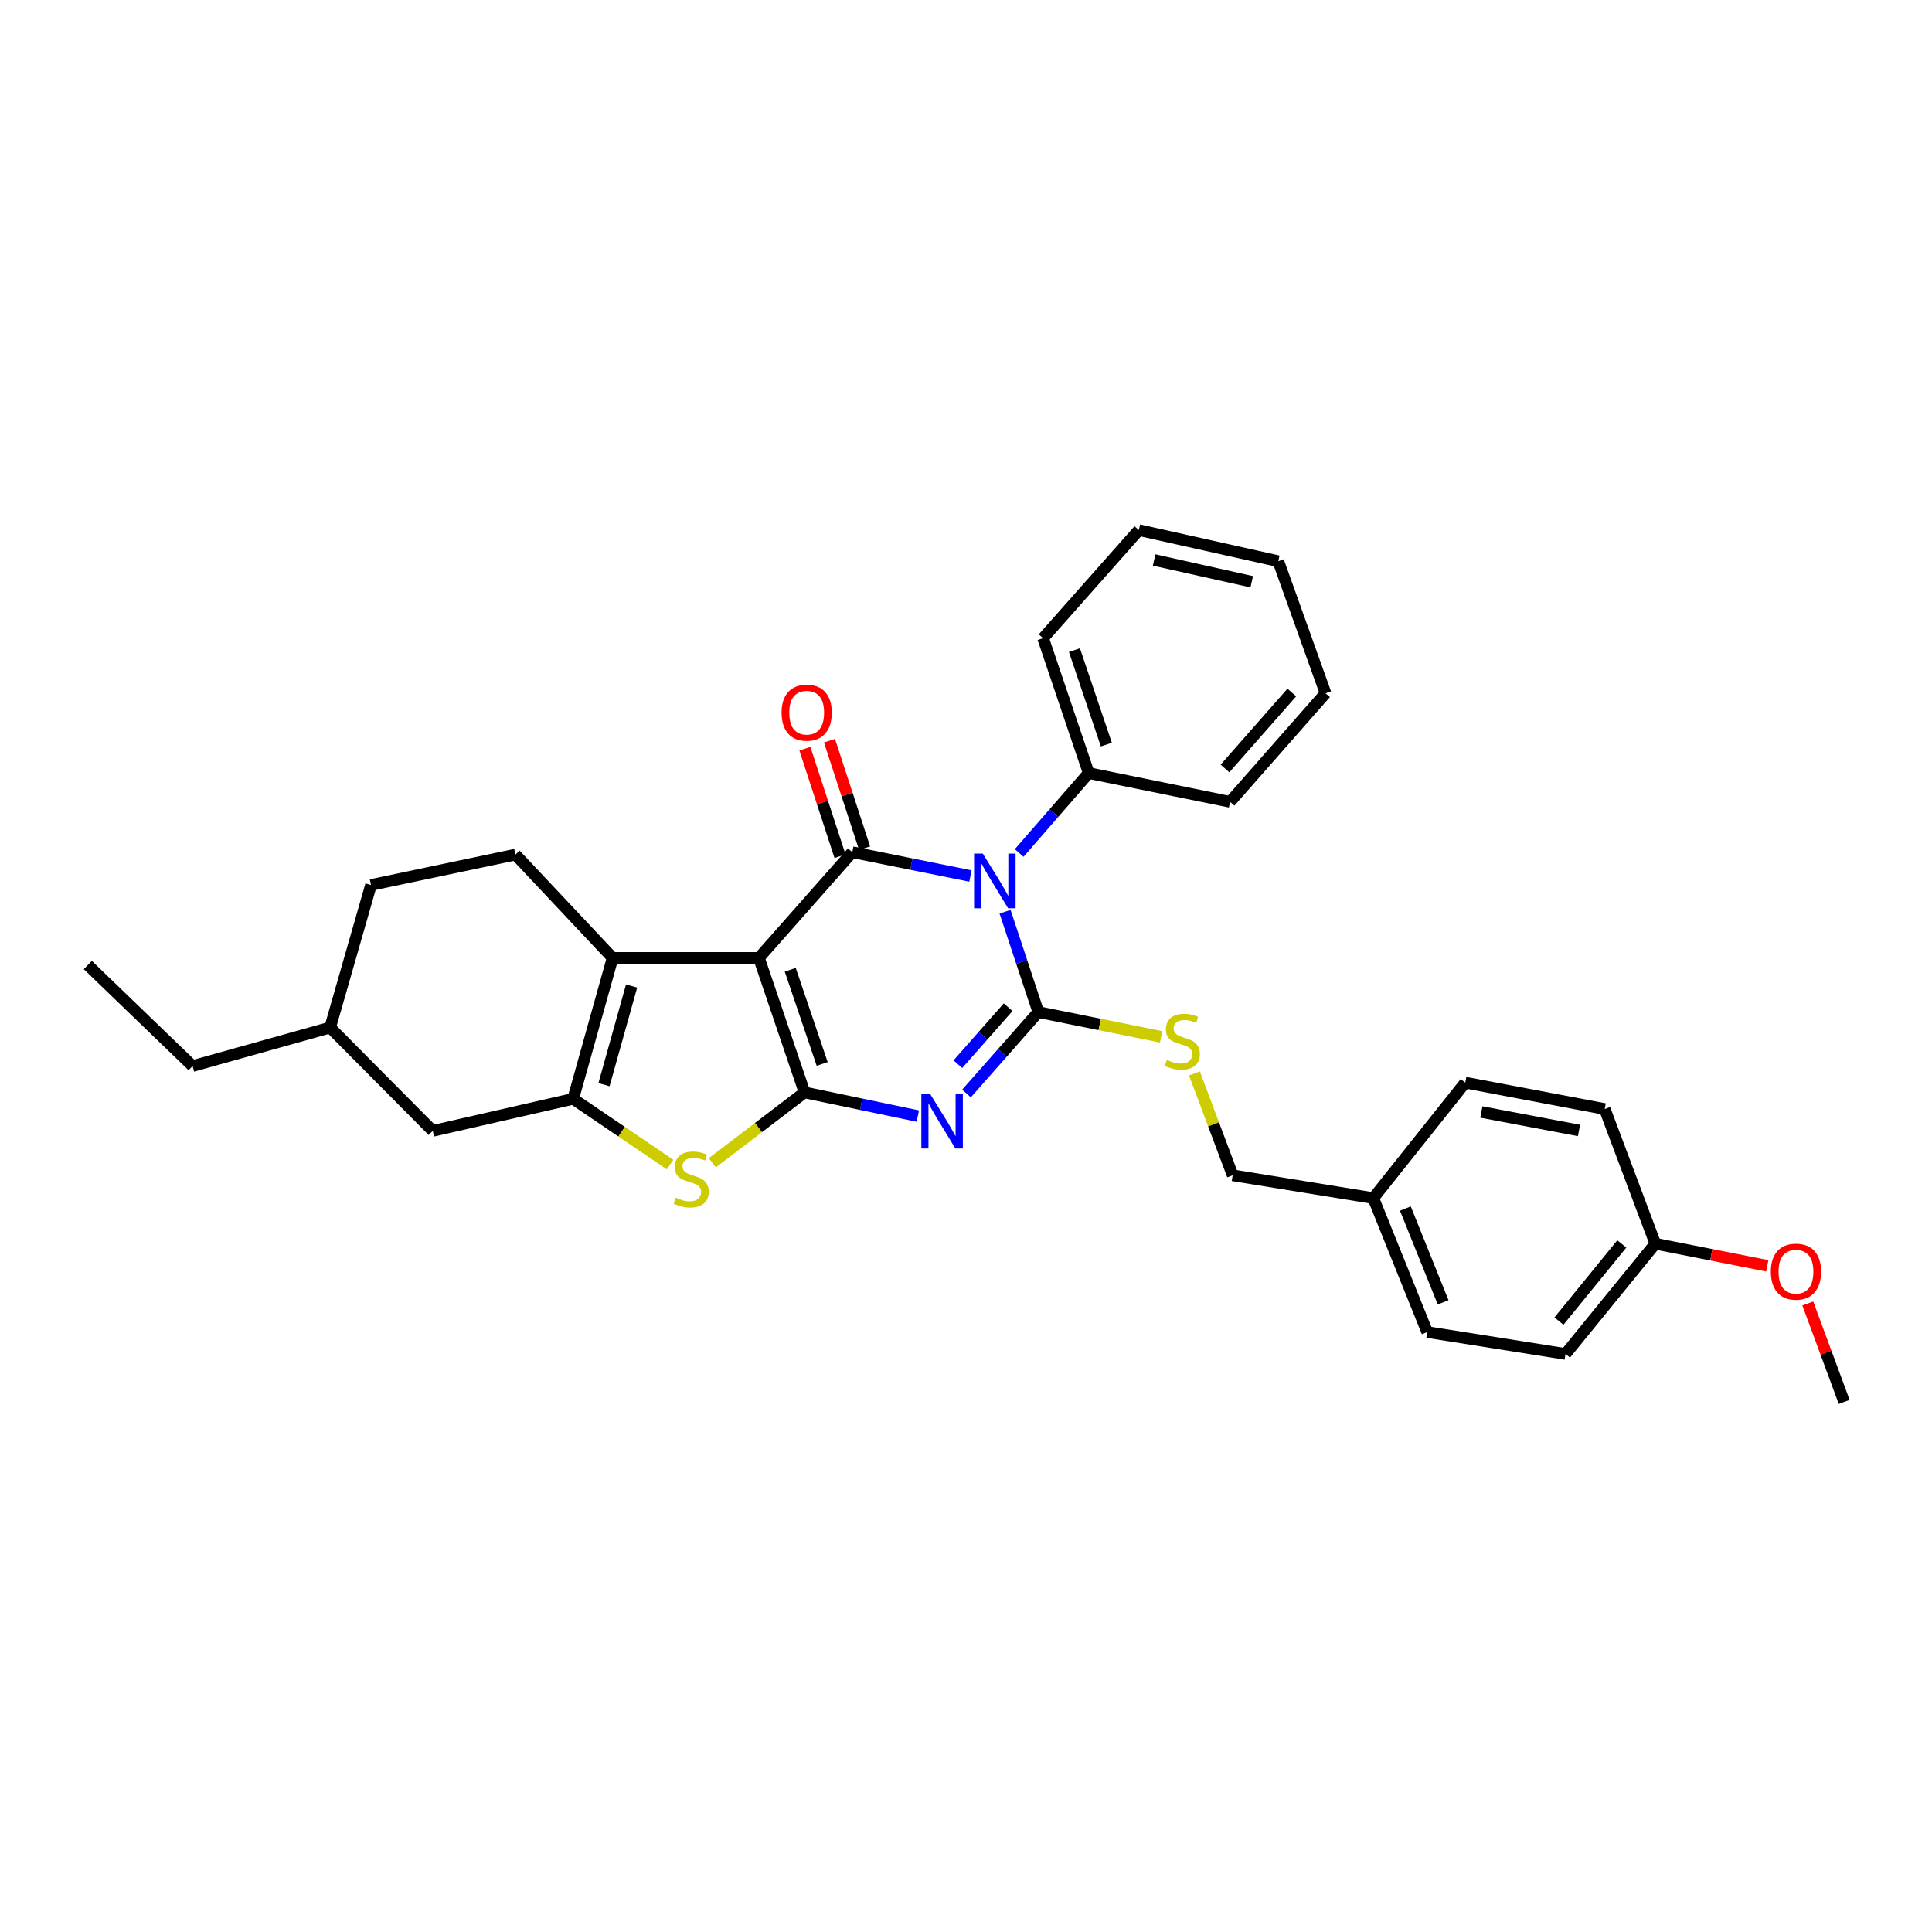 <?xml version='1.0' encoding='iso-8859-1'?>
<svg version='1.1' baseProfile='full'
              xmlns='http://www.w3.org/2000/svg'
                      xmlns:rdkit='http://www.rdkit.org/xml'
                      xmlns:xlink='http://www.w3.org/1999/xlink'
                  xml:space='preserve'
width='1000px' height='1000px' viewBox='0 0 1000 1000'>
<!-- END OF HEADER -->
<rect style='opacity:1.0;fill:#FFFFFF;stroke:none' width='1000' height='1000' x='0' y='0'> </rect>
<path class='bond-0' d='M 392.823,495.807 L 416.432,565.43' style='fill:none;fill-rule:evenodd;stroke:#000000;stroke-width:6px;stroke-linecap:butt;stroke-linejoin:miter;stroke-opacity:1' />
<path class='bond-0' d='M 409.036,501.954 L 425.563,550.69' style='fill:none;fill-rule:evenodd;stroke:#000000;stroke-width:6px;stroke-linecap:butt;stroke-linejoin:miter;stroke-opacity:1' />
<path class='bond-4' d='M 392.823,495.807 L 441.149,441.097' style='fill:none;fill-rule:evenodd;stroke:#000000;stroke-width:6px;stroke-linecap:butt;stroke-linejoin:miter;stroke-opacity:1' />
<path class='bond-5' d='M 392.823,495.807 L 317.091,495.807' style='fill:none;fill-rule:evenodd;stroke:#000000;stroke-width:6px;stroke-linecap:butt;stroke-linejoin:miter;stroke-opacity:1' />
<path class='bond-3' d='M 416.432,565.43 L 445.752,571.552' style='fill:none;fill-rule:evenodd;stroke:#000000;stroke-width:6px;stroke-linecap:butt;stroke-linejoin:miter;stroke-opacity:1' />
<path class='bond-3' d='M 445.752,571.552 L 475.072,577.675' style='fill:none;fill-rule:evenodd;stroke:#0000FF;stroke-width:6px;stroke-linecap:butt;stroke-linejoin:miter;stroke-opacity:1' />
<path class='bond-7' d='M 416.432,565.43 L 392.562,583.641' style='fill:none;fill-rule:evenodd;stroke:#000000;stroke-width:6px;stroke-linecap:butt;stroke-linejoin:miter;stroke-opacity:1' />
<path class='bond-7' d='M 392.562,583.641 L 368.692,601.852' style='fill:none;fill-rule:evenodd;stroke:#CCCC00;stroke-width:6px;stroke-linecap:butt;stroke-linejoin:miter;stroke-opacity:1' />
<path class='bond-1' d='M 502.305,453.42 L 471.727,447.259' style='fill:none;fill-rule:evenodd;stroke:#0000FF;stroke-width:6px;stroke-linecap:butt;stroke-linejoin:miter;stroke-opacity:1' />
<path class='bond-1' d='M 471.727,447.259 L 441.149,441.097' style='fill:none;fill-rule:evenodd;stroke:#000000;stroke-width:6px;stroke-linecap:butt;stroke-linejoin:miter;stroke-opacity:1' />
<path class='bond-2' d='M 520.213,471.912 L 528.82,497.879' style='fill:none;fill-rule:evenodd;stroke:#0000FF;stroke-width:6px;stroke-linecap:butt;stroke-linejoin:miter;stroke-opacity:1' />
<path class='bond-2' d='M 528.82,497.879 L 537.428,523.847' style='fill:none;fill-rule:evenodd;stroke:#000000;stroke-width:6px;stroke-linecap:butt;stroke-linejoin:miter;stroke-opacity:1' />
<path class='bond-10' d='M 527.516,441.502 L 545.514,420.827' style='fill:none;fill-rule:evenodd;stroke:#0000FF;stroke-width:6px;stroke-linecap:butt;stroke-linejoin:miter;stroke-opacity:1' />
<path class='bond-10' d='M 545.514,420.827 L 563.512,400.153' style='fill:none;fill-rule:evenodd;stroke:#000000;stroke-width:6px;stroke-linecap:butt;stroke-linejoin:miter;stroke-opacity:1' />
<path class='bond-8' d='M 537.428,523.847 L 569.205,530.249' style='fill:none;fill-rule:evenodd;stroke:#000000;stroke-width:6px;stroke-linecap:butt;stroke-linejoin:miter;stroke-opacity:1' />
<path class='bond-8' d='M 569.205,530.249 L 600.983,536.65' style='fill:none;fill-rule:evenodd;stroke:#CCCC00;stroke-width:6px;stroke-linecap:butt;stroke-linejoin:miter;stroke-opacity:1' />
<path class='bond-32' d='M 537.428,523.847 L 518.84,544.918' style='fill:none;fill-rule:evenodd;stroke:#000000;stroke-width:6px;stroke-linecap:butt;stroke-linejoin:miter;stroke-opacity:1' />
<path class='bond-32' d='M 518.84,544.918 L 500.252,565.989' style='fill:none;fill-rule:evenodd;stroke:#0000FF;stroke-width:6px;stroke-linecap:butt;stroke-linejoin:miter;stroke-opacity:1' />
<path class='bond-32' d='M 521.817,521.317 L 508.806,536.066' style='fill:none;fill-rule:evenodd;stroke:#000000;stroke-width:6px;stroke-linecap:butt;stroke-linejoin:miter;stroke-opacity:1' />
<path class='bond-32' d='M 508.806,536.066 L 495.795,550.816' style='fill:none;fill-rule:evenodd;stroke:#0000FF;stroke-width:6px;stroke-linecap:butt;stroke-linejoin:miter;stroke-opacity:1' />
<path class='bond-11' d='M 447.508,439.02 L 438.424,411.198' style='fill:none;fill-rule:evenodd;stroke:#000000;stroke-width:6px;stroke-linecap:butt;stroke-linejoin:miter;stroke-opacity:1' />
<path class='bond-11' d='M 438.424,411.198 L 429.34,383.376' style='fill:none;fill-rule:evenodd;stroke:#FF0000;stroke-width:6px;stroke-linecap:butt;stroke-linejoin:miter;stroke-opacity:1' />
<path class='bond-11' d='M 434.789,443.173 L 425.705,415.351' style='fill:none;fill-rule:evenodd;stroke:#000000;stroke-width:6px;stroke-linecap:butt;stroke-linejoin:miter;stroke-opacity:1' />
<path class='bond-11' d='M 425.705,415.351 L 416.62,387.529' style='fill:none;fill-rule:evenodd;stroke:#FF0000;stroke-width:6px;stroke-linecap:butt;stroke-linejoin:miter;stroke-opacity:1' />
<path class='bond-6' d='M 317.091,495.807 L 296.678,568.753' style='fill:none;fill-rule:evenodd;stroke:#000000;stroke-width:6px;stroke-linecap:butt;stroke-linejoin:miter;stroke-opacity:1' />
<path class='bond-6' d='M 326.914,510.355 L 312.625,561.417' style='fill:none;fill-rule:evenodd;stroke:#000000;stroke-width:6px;stroke-linecap:butt;stroke-linejoin:miter;stroke-opacity:1' />
<path class='bond-9' d='M 317.091,495.807 L 266.788,442.331' style='fill:none;fill-rule:evenodd;stroke:#000000;stroke-width:6px;stroke-linecap:butt;stroke-linejoin:miter;stroke-opacity:1' />
<path class='bond-12' d='M 296.678,568.753 L 223.993,585.344' style='fill:none;fill-rule:evenodd;stroke:#000000;stroke-width:6px;stroke-linecap:butt;stroke-linejoin:miter;stroke-opacity:1' />
<path class='bond-31' d='M 296.678,568.753 L 321.76,585.765' style='fill:none;fill-rule:evenodd;stroke:#000000;stroke-width:6px;stroke-linecap:butt;stroke-linejoin:miter;stroke-opacity:1' />
<path class='bond-31' d='M 321.76,585.765 L 346.841,602.777' style='fill:none;fill-rule:evenodd;stroke:#CCCC00;stroke-width:6px;stroke-linecap:butt;stroke-linejoin:miter;stroke-opacity:1' />
<path class='bond-13' d='M 618.242,555.598 L 628.134,581.967' style='fill:none;fill-rule:evenodd;stroke:#CCCC00;stroke-width:6px;stroke-linecap:butt;stroke-linejoin:miter;stroke-opacity:1' />
<path class='bond-13' d='M 628.134,581.967 L 638.026,608.336' style='fill:none;fill-rule:evenodd;stroke:#000000;stroke-width:6px;stroke-linecap:butt;stroke-linejoin:miter;stroke-opacity:1' />
<path class='bond-14' d='M 266.788,442.331 L 192.029,458.067' style='fill:none;fill-rule:evenodd;stroke:#000000;stroke-width:6px;stroke-linecap:butt;stroke-linejoin:miter;stroke-opacity:1' />
<path class='bond-23' d='M 563.512,400.153 L 539.903,330.315' style='fill:none;fill-rule:evenodd;stroke:#000000;stroke-width:6px;stroke-linecap:butt;stroke-linejoin:miter;stroke-opacity:1' />
<path class='bond-23' d='M 572.646,385.392 L 556.12,336.505' style='fill:none;fill-rule:evenodd;stroke:#000000;stroke-width:6px;stroke-linecap:butt;stroke-linejoin:miter;stroke-opacity:1' />
<path class='bond-24' d='M 563.512,400.153 L 636.68,415.027' style='fill:none;fill-rule:evenodd;stroke:#000000;stroke-width:6px;stroke-linecap:butt;stroke-linejoin:miter;stroke-opacity:1' />
<path class='bond-33' d='M 223.993,585.344 L 170.88,531.845' style='fill:none;fill-rule:evenodd;stroke:#000000;stroke-width:6px;stroke-linecap:butt;stroke-linejoin:miter;stroke-opacity:1' />
<path class='bond-15' d='M 638.026,608.336 L 710.822,620.141' style='fill:none;fill-rule:evenodd;stroke:#000000;stroke-width:6px;stroke-linecap:butt;stroke-linejoin:miter;stroke-opacity:1' />
<path class='bond-17' d='M 192.029,458.067 L 170.88,531.845' style='fill:none;fill-rule:evenodd;stroke:#000000;stroke-width:6px;stroke-linecap:butt;stroke-linejoin:miter;stroke-opacity:1' />
<path class='bond-18' d='M 710.822,620.141 L 758.412,560.368' style='fill:none;fill-rule:evenodd;stroke:#000000;stroke-width:6px;stroke-linecap:butt;stroke-linejoin:miter;stroke-opacity:1' />
<path class='bond-19' d='M 710.822,620.141 L 738.735,689.488' style='fill:none;fill-rule:evenodd;stroke:#000000;stroke-width:6px;stroke-linecap:butt;stroke-linejoin:miter;stroke-opacity:1' />
<path class='bond-19' d='M 727.422,625.547 L 746.961,674.09' style='fill:none;fill-rule:evenodd;stroke:#000000;stroke-width:6px;stroke-linecap:butt;stroke-linejoin:miter;stroke-opacity:1' />
<path class='bond-16' d='M 856.795,643.75 L 810.313,700.809' style='fill:none;fill-rule:evenodd;stroke:#000000;stroke-width:6px;stroke-linecap:butt;stroke-linejoin:miter;stroke-opacity:1' />
<path class='bond-16' d='M 839.448,643.858 L 806.911,683.8' style='fill:none;fill-rule:evenodd;stroke:#000000;stroke-width:6px;stroke-linecap:butt;stroke-linejoin:miter;stroke-opacity:1' />
<path class='bond-22' d='M 856.795,643.75 L 885.765,649.471' style='fill:none;fill-rule:evenodd;stroke:#000000;stroke-width:6px;stroke-linecap:butt;stroke-linejoin:miter;stroke-opacity:1' />
<path class='bond-22' d='M 885.765,649.471 L 914.736,655.192' style='fill:none;fill-rule:evenodd;stroke:#FF0000;stroke-width:6px;stroke-linecap:butt;stroke-linejoin:miter;stroke-opacity:1' />
<path class='bond-35' d='M 856.795,643.75 L 830.599,574.023' style='fill:none;fill-rule:evenodd;stroke:#000000;stroke-width:6px;stroke-linecap:butt;stroke-linejoin:miter;stroke-opacity:1' />
<path class='bond-25' d='M 170.88,531.845 L 99.682,551.775' style='fill:none;fill-rule:evenodd;stroke:#000000;stroke-width:6px;stroke-linecap:butt;stroke-linejoin:miter;stroke-opacity:1' />
<path class='bond-21' d='M 758.412,560.368 L 830.599,574.023' style='fill:none;fill-rule:evenodd;stroke:#000000;stroke-width:6px;stroke-linecap:butt;stroke-linejoin:miter;stroke-opacity:1' />
<path class='bond-21' d='M 766.753,575.563 L 817.284,585.122' style='fill:none;fill-rule:evenodd;stroke:#000000;stroke-width:6px;stroke-linecap:butt;stroke-linejoin:miter;stroke-opacity:1' />
<path class='bond-20' d='M 738.735,689.488 L 810.313,700.809' style='fill:none;fill-rule:evenodd;stroke:#000000;stroke-width:6px;stroke-linecap:butt;stroke-linejoin:miter;stroke-opacity:1' />
<path class='bond-26' d='M 935.712,674.685 L 945.129,700.161' style='fill:none;fill-rule:evenodd;stroke:#FF0000;stroke-width:6px;stroke-linecap:butt;stroke-linejoin:miter;stroke-opacity:1' />
<path class='bond-26' d='M 945.129,700.161 L 954.545,725.637' style='fill:none;fill-rule:evenodd;stroke:#000000;stroke-width:6px;stroke-linecap:butt;stroke-linejoin:miter;stroke-opacity:1' />
<path class='bond-28' d='M 539.903,330.315 L 589.463,274.363' style='fill:none;fill-rule:evenodd;stroke:#000000;stroke-width:6px;stroke-linecap:butt;stroke-linejoin:miter;stroke-opacity:1' />
<path class='bond-29' d='M 636.68,415.027 L 686.106,358.837' style='fill:none;fill-rule:evenodd;stroke:#000000;stroke-width:6px;stroke-linecap:butt;stroke-linejoin:miter;stroke-opacity:1' />
<path class='bond-29' d='M 634.047,397.762 L 668.645,358.429' style='fill:none;fill-rule:evenodd;stroke:#000000;stroke-width:6px;stroke-linecap:butt;stroke-linejoin:miter;stroke-opacity:1' />
<path class='bond-27' d='M 99.682,551.775 L 45.455,499.502' style='fill:none;fill-rule:evenodd;stroke:#000000;stroke-width:6px;stroke-linecap:butt;stroke-linejoin:miter;stroke-opacity:1' />
<path class='bond-34' d='M 589.463,274.363 L 661.635,290.471' style='fill:none;fill-rule:evenodd;stroke:#000000;stroke-width:6px;stroke-linecap:butt;stroke-linejoin:miter;stroke-opacity:1' />
<path class='bond-34' d='M 597.374,289.838 L 647.894,301.114' style='fill:none;fill-rule:evenodd;stroke:#000000;stroke-width:6px;stroke-linecap:butt;stroke-linejoin:miter;stroke-opacity:1' />
<path class='bond-30' d='M 686.106,358.837 L 661.635,290.471' style='fill:none;fill-rule:evenodd;stroke:#000000;stroke-width:6px;stroke-linecap:butt;stroke-linejoin:miter;stroke-opacity:1' />
<path  class='atom-2' d='M 508.667 441.804
L 517.947 456.804
Q 518.867 458.284, 520.347 460.964
Q 521.827 463.644, 521.907 463.804
L 521.907 441.804
L 525.667 441.804
L 525.667 470.124
L 521.787 470.124
L 511.827 453.724
Q 510.667 451.804, 509.427 449.604
Q 508.227 447.404, 507.867 446.724
L 507.867 470.124
L 504.187 470.124
L 504.187 441.804
L 508.667 441.804
' fill='#0000FF'/>
<path  class='atom-4' d='M 481.371 566.137
L 490.651 581.137
Q 491.571 582.617, 493.051 585.297
Q 494.531 587.977, 494.611 588.137
L 494.611 566.137
L 498.371 566.137
L 498.371 594.457
L 494.491 594.457
L 484.531 578.057
Q 483.371 576.137, 482.131 573.937
Q 480.931 571.737, 480.571 571.057
L 480.571 594.457
L 476.891 594.457
L 476.891 566.137
L 481.371 566.137
' fill='#0000FF'/>
<path  class='atom-8' d='M 349.767 619.907
Q 350.087 620.027, 351.407 620.587
Q 352.727 621.147, 354.167 621.507
Q 355.647 621.827, 357.087 621.827
Q 359.767 621.827, 361.327 620.547
Q 362.887 619.227, 362.887 616.947
Q 362.887 615.387, 362.087 614.427
Q 361.327 613.467, 360.127 612.947
Q 358.927 612.427, 356.927 611.827
Q 354.407 611.067, 352.887 610.347
Q 351.407 609.627, 350.327 608.107
Q 349.287 606.587, 349.287 604.027
Q 349.287 600.467, 351.687 598.267
Q 354.127 596.067, 358.927 596.067
Q 362.207 596.067, 365.927 597.627
L 365.007 600.707
Q 361.607 599.307, 359.047 599.307
Q 356.287 599.307, 354.767 600.467
Q 353.247 601.587, 353.287 603.547
Q 353.287 605.067, 354.047 605.987
Q 354.847 606.907, 355.967 607.427
Q 357.127 607.947, 359.047 608.547
Q 361.607 609.347, 363.127 610.147
Q 364.647 610.947, 365.727 612.587
Q 366.847 614.187, 366.847 616.947
Q 366.847 620.867, 364.207 622.987
Q 361.607 625.067, 357.247 625.067
Q 354.727 625.067, 352.807 624.507
Q 350.927 623.987, 348.687 623.067
L 349.767 619.907
' fill='#CCCC00'/>
<path  class='atom-9' d='M 603.964 548.582
Q 604.284 548.702, 605.604 549.262
Q 606.924 549.822, 608.364 550.182
Q 609.844 550.502, 611.284 550.502
Q 613.964 550.502, 615.524 549.222
Q 617.084 547.902, 617.084 545.622
Q 617.084 544.062, 616.284 543.102
Q 615.524 542.142, 614.324 541.622
Q 613.124 541.102, 611.124 540.502
Q 608.604 539.742, 607.084 539.022
Q 605.604 538.302, 604.524 536.782
Q 603.484 535.262, 603.484 532.702
Q 603.484 529.142, 605.884 526.942
Q 608.324 524.742, 613.124 524.742
Q 616.404 524.742, 620.124 526.302
L 619.204 529.382
Q 615.804 527.982, 613.244 527.982
Q 610.484 527.982, 608.964 529.142
Q 607.444 530.262, 607.484 532.222
Q 607.484 533.742, 608.244 534.662
Q 609.044 535.582, 610.164 536.102
Q 611.324 536.622, 613.244 537.222
Q 615.804 538.022, 617.324 538.822
Q 618.844 539.622, 619.924 541.262
Q 621.044 542.862, 621.044 545.622
Q 621.044 549.542, 618.404 551.662
Q 615.804 553.742, 611.444 553.742
Q 608.924 553.742, 607.004 553.182
Q 605.124 552.662, 602.884 551.742
L 603.964 548.582
' fill='#CCCC00'/>
<path  class='atom-12' d='M 404.54 368.871
Q 404.54 362.071, 407.9 358.271
Q 411.26 354.471, 417.54 354.471
Q 423.82 354.471, 427.18 358.271
Q 430.54 362.071, 430.54 368.871
Q 430.54 375.751, 427.14 379.671
Q 423.74 383.551, 417.54 383.551
Q 411.3 383.551, 407.9 379.671
Q 404.54 375.791, 404.54 368.871
M 417.54 380.351
Q 421.86 380.351, 424.18 377.471
Q 426.54 374.551, 426.54 368.871
Q 426.54 363.311, 424.18 360.511
Q 421.86 357.671, 417.54 357.671
Q 413.22 357.671, 410.86 360.471
Q 408.54 363.271, 408.54 368.871
Q 408.54 374.591, 410.86 377.471
Q 413.22 380.351, 417.54 380.351
' fill='#FF0000'/>
<path  class='atom-23' d='M 916.591 658.206
Q 916.591 651.406, 919.951 647.606
Q 923.311 643.806, 929.591 643.806
Q 935.871 643.806, 939.231 647.606
Q 942.591 651.406, 942.591 658.206
Q 942.591 665.086, 939.191 669.006
Q 935.791 672.886, 929.591 672.886
Q 923.351 672.886, 919.951 669.006
Q 916.591 665.126, 916.591 658.206
M 929.591 669.686
Q 933.911 669.686, 936.231 666.806
Q 938.591 663.886, 938.591 658.206
Q 938.591 652.646, 936.231 649.846
Q 933.911 647.006, 929.591 647.006
Q 925.271 647.006, 922.911 649.806
Q 920.591 652.606, 920.591 658.206
Q 920.591 663.926, 922.911 666.806
Q 925.271 669.686, 929.591 669.686
' fill='#FF0000'/>
</svg>
